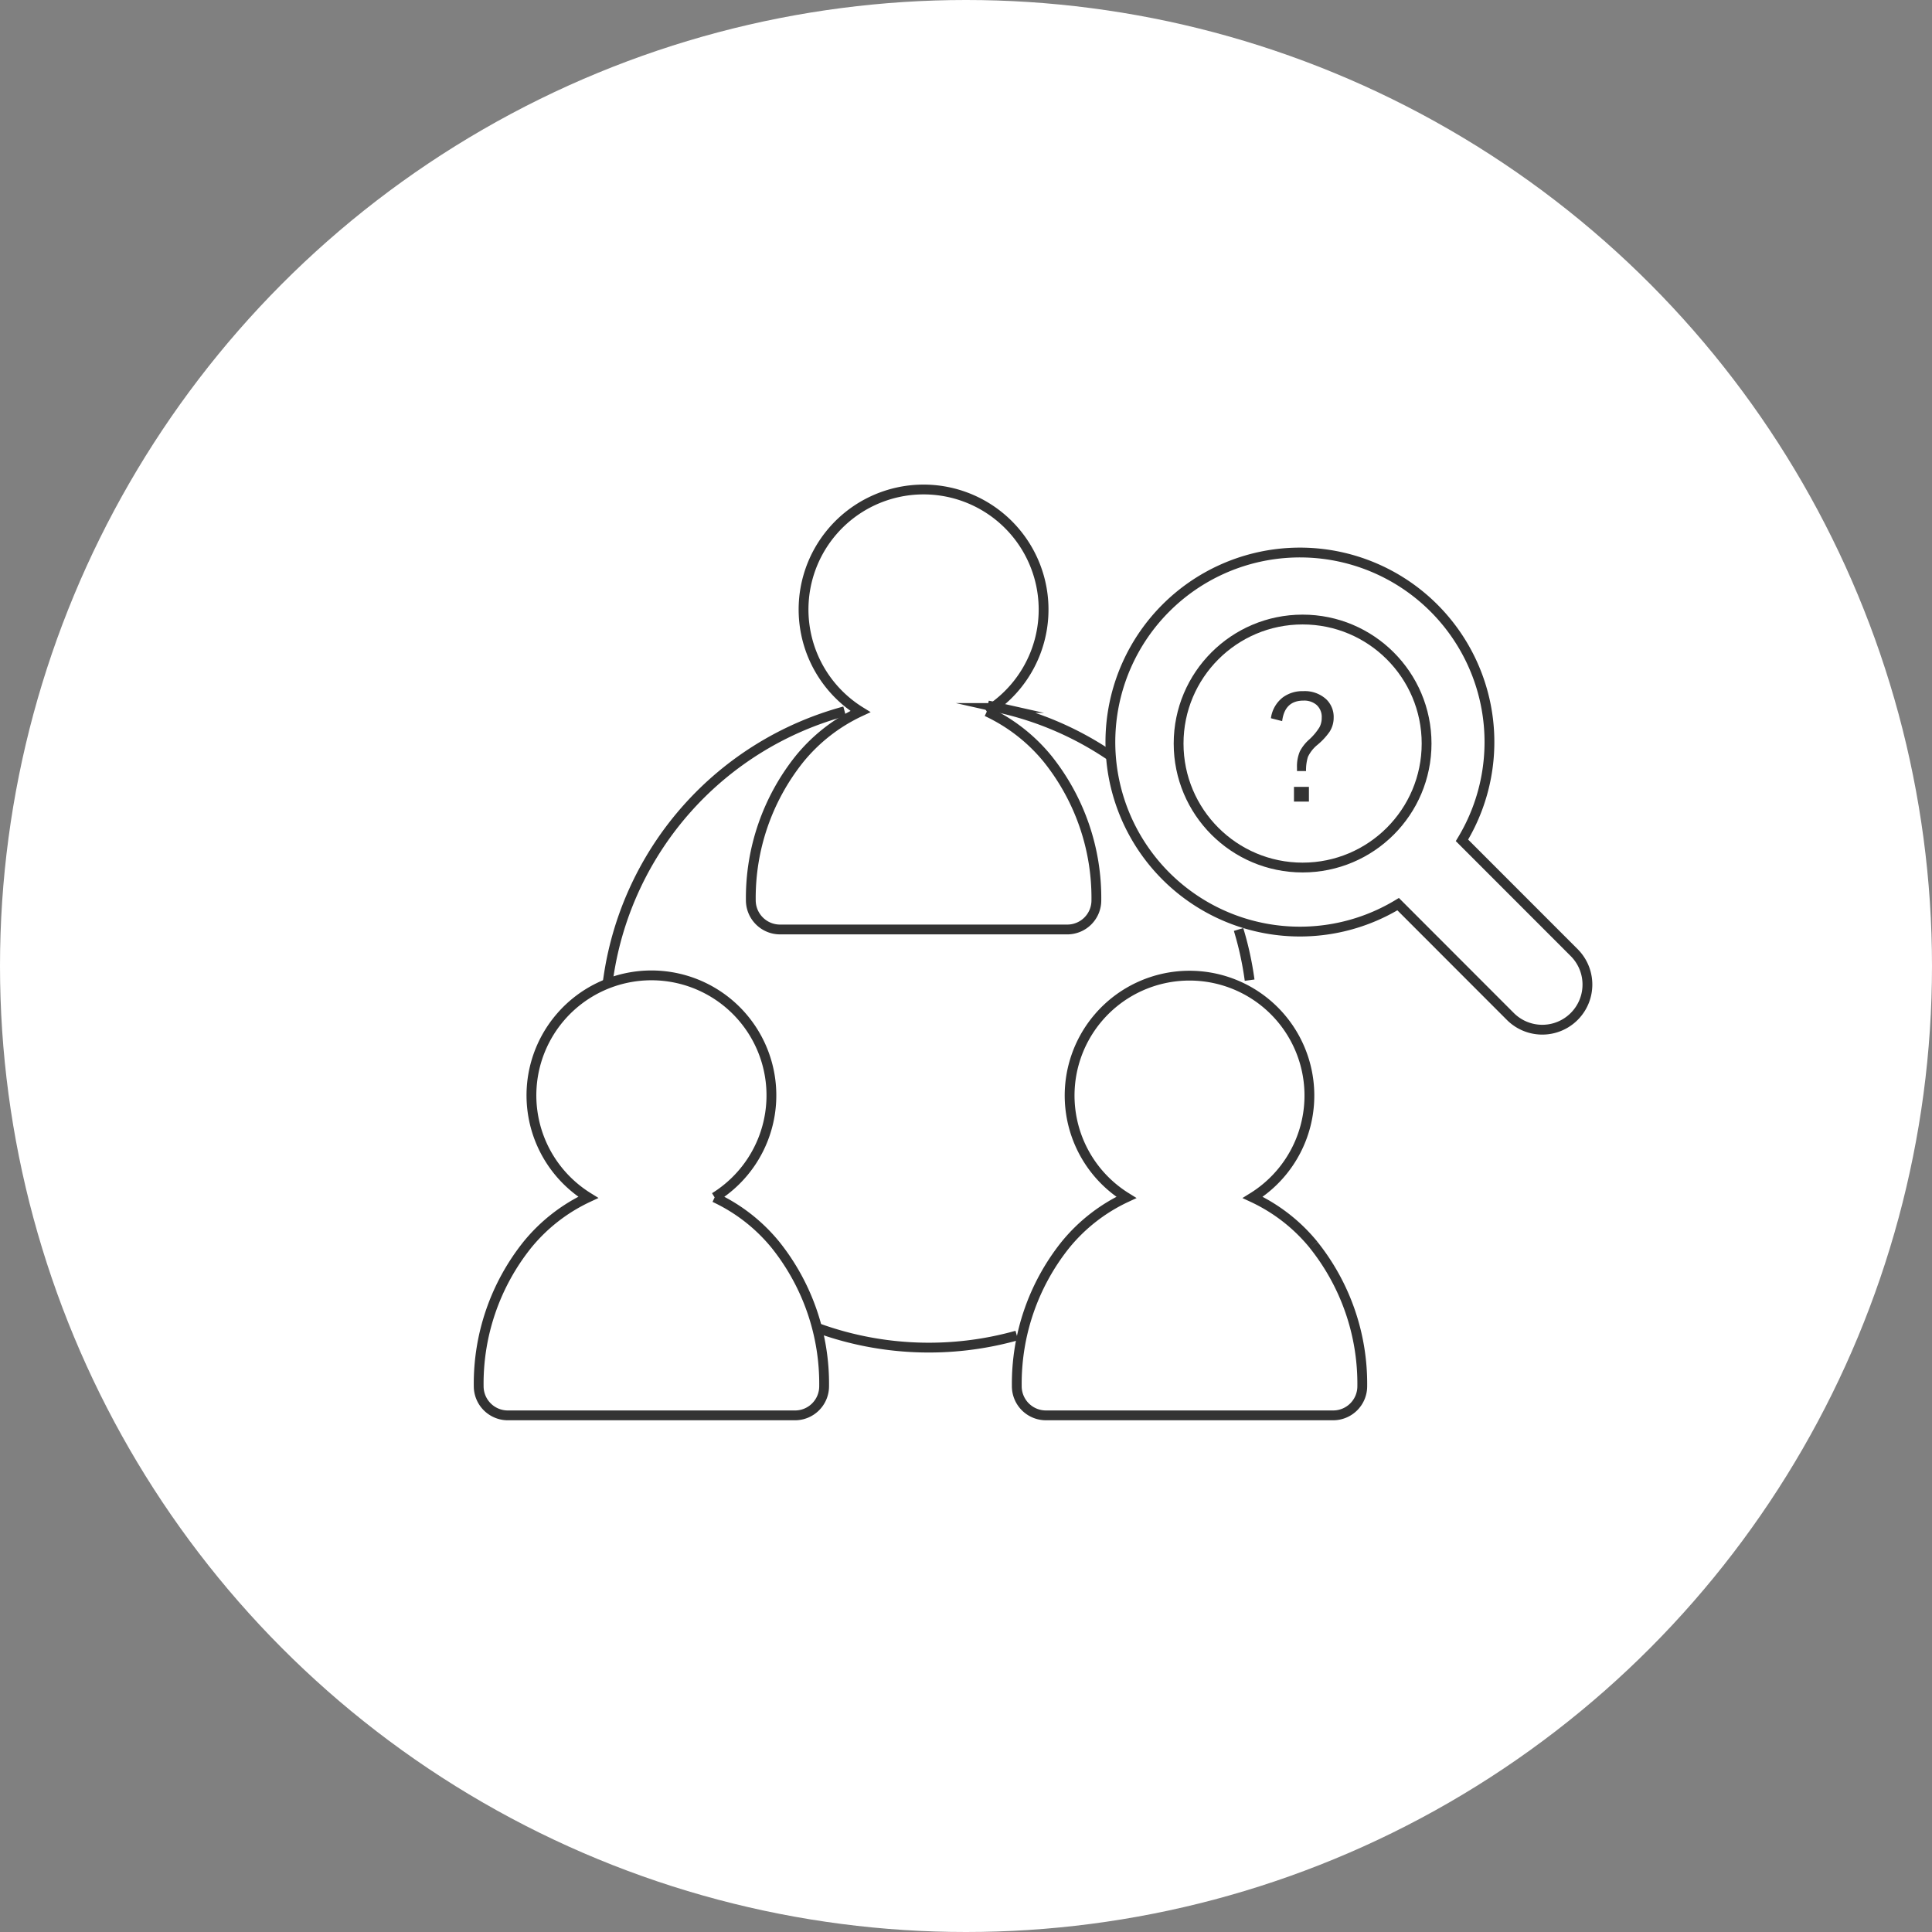 <svg xmlns="http://www.w3.org/2000/svg" xmlns:xlink="http://www.w3.org/1999/xlink" width="197" height="197" viewBox="0 0 197 197"><rect x="0" y="0" width="197" height="197" fill="#808080" stroke="none"/><defs><clipPath id="a"><rect width="114.528" height="95.887" fill="none"/></clipPath></defs><g transform="translate(0 0.158)"><circle cx="98.5" cy="98.5" r="98.5" transform="translate(0 -0.158)" fill="#fff"/><g transform="translate(48.072 49.014)"><g transform="translate(0 0)"><g clip-path="url(#a)"><path d="M44.211,59.112a33.188,33.188,0,0,1-20.375-.788" transform="translate(11.4 27.894)" fill="none" stroke="#333" stroke-miterlimit="10" stroke-width="1"/><path d="M52.914,30.85a32.878,32.878,0,0,1,1.128,5.167" transform="translate(25.306 14.754)" fill="none" stroke="#333" stroke-miterlimit="10" stroke-width="1"/><path d="M35.622,15.4q.623.115,1.237.253a32.836,32.836,0,0,1,11.278,4.892" transform="translate(17.036 7.367)" fill="none" stroke="#333" stroke-miterlimit="10" stroke-width="1"/><path d="M9.39,43.575q.051-.412.112-.82A33.046,33.046,0,0,1,33.559,15.8" transform="translate(4.491 7.554)" fill="none" stroke="#333" stroke-miterlimit="10" stroke-width="1"/><path d="M24.557,56.652a12.235,12.235,0,1,0-12.889,0,17.616,17.616,0,0,0-6.2,4.825A22.668,22.668,0,0,0,.5,75.9a2.973,2.973,0,0,0,2.962,2.982H32.748a2.968,2.968,0,0,0,2.974-2.959v-.015a22.661,22.661,0,0,0-4.967-14.423,17.624,17.624,0,0,0-6.2-4.824" transform="translate(0.239 16.267)" fill="none" stroke="#333" stroke-miterlimit="10" stroke-width="1"/><path d="M67.872,61.471a17.615,17.615,0,0,0-6.2-4.822,12.225,12.225,0,1,0-12.889,0,17.6,17.6,0,0,0-6.2,4.822,22.681,22.681,0,0,0-4.967,14.423,2.971,2.971,0,0,0,2.965,2.977H69.878a2.968,2.968,0,0,0,2.965-2.959V75.9a22.665,22.665,0,0,0-4.971-14.423" transform="translate(17.991 16.277)" fill="none" stroke="#333" stroke-miterlimit="10" stroke-width="1"/><path d="M43.331,23.143a12.238,12.238,0,1,0-12.889,0,17.556,17.556,0,0,0-6.2,4.825,22.7,22.7,0,0,0-4.971,14.423,2.981,2.981,0,0,0,2.974,2.974H51.532a2.966,2.966,0,0,0,2.974-2.958h0v-.015a22.685,22.685,0,0,0-4.971-14.423,17.613,17.613,0,0,0-6.2-4.825" transform="translate(9.215 0.239)" fill="none" stroke="#333" stroke-miterlimit="10" stroke-width="1"/><path d="M79.916,34.187a19.326,19.326,0,1,0-6.509,6.507L84.849,52.147a4.6,4.6,0,1,0,6.51-6.51Z" transform="translate(21.085 2.327)" fill="none" stroke="#333" stroke-miterlimit="10" stroke-width="1"/><ellipse cx="12.643" cy="12.644" rx="12.643" ry="12.644" transform="translate(72.107 14)" fill="none" stroke="#333" stroke-miterlimit="10" stroke-width="1"/></g></g><path d="M3.685-8.258a3.217,3.217,0,0,1,1.224-2.133,3.372,3.372,0,0,1,2.078-.629,3.228,3.228,0,0,1,2.345.834,2.491,2.491,0,0,1,.752,1.866,2.636,2.636,0,0,1-.417,1.442A6.8,6.8,0,0,1,8.429-5.544a3.536,3.536,0,0,0-.971,1.23,4.587,4.587,0,0,0-.191,1.442H6.344V-3.22a3.931,3.931,0,0,1,.294-1.661A4.185,4.185,0,0,1,7.547-6.05a5.821,5.821,0,0,0,1.1-1.306,2.045,2.045,0,0,0,.219-.964,1.627,1.627,0,0,0-.554-1.319,1.936,1.936,0,0,0-1.306-.417q-1.914,0-2.174,2.092Zm3.876,7v1.5H6.036v-1.5Z" transform="translate(77.834 32.322)" fill="#333"/></g></g></svg>